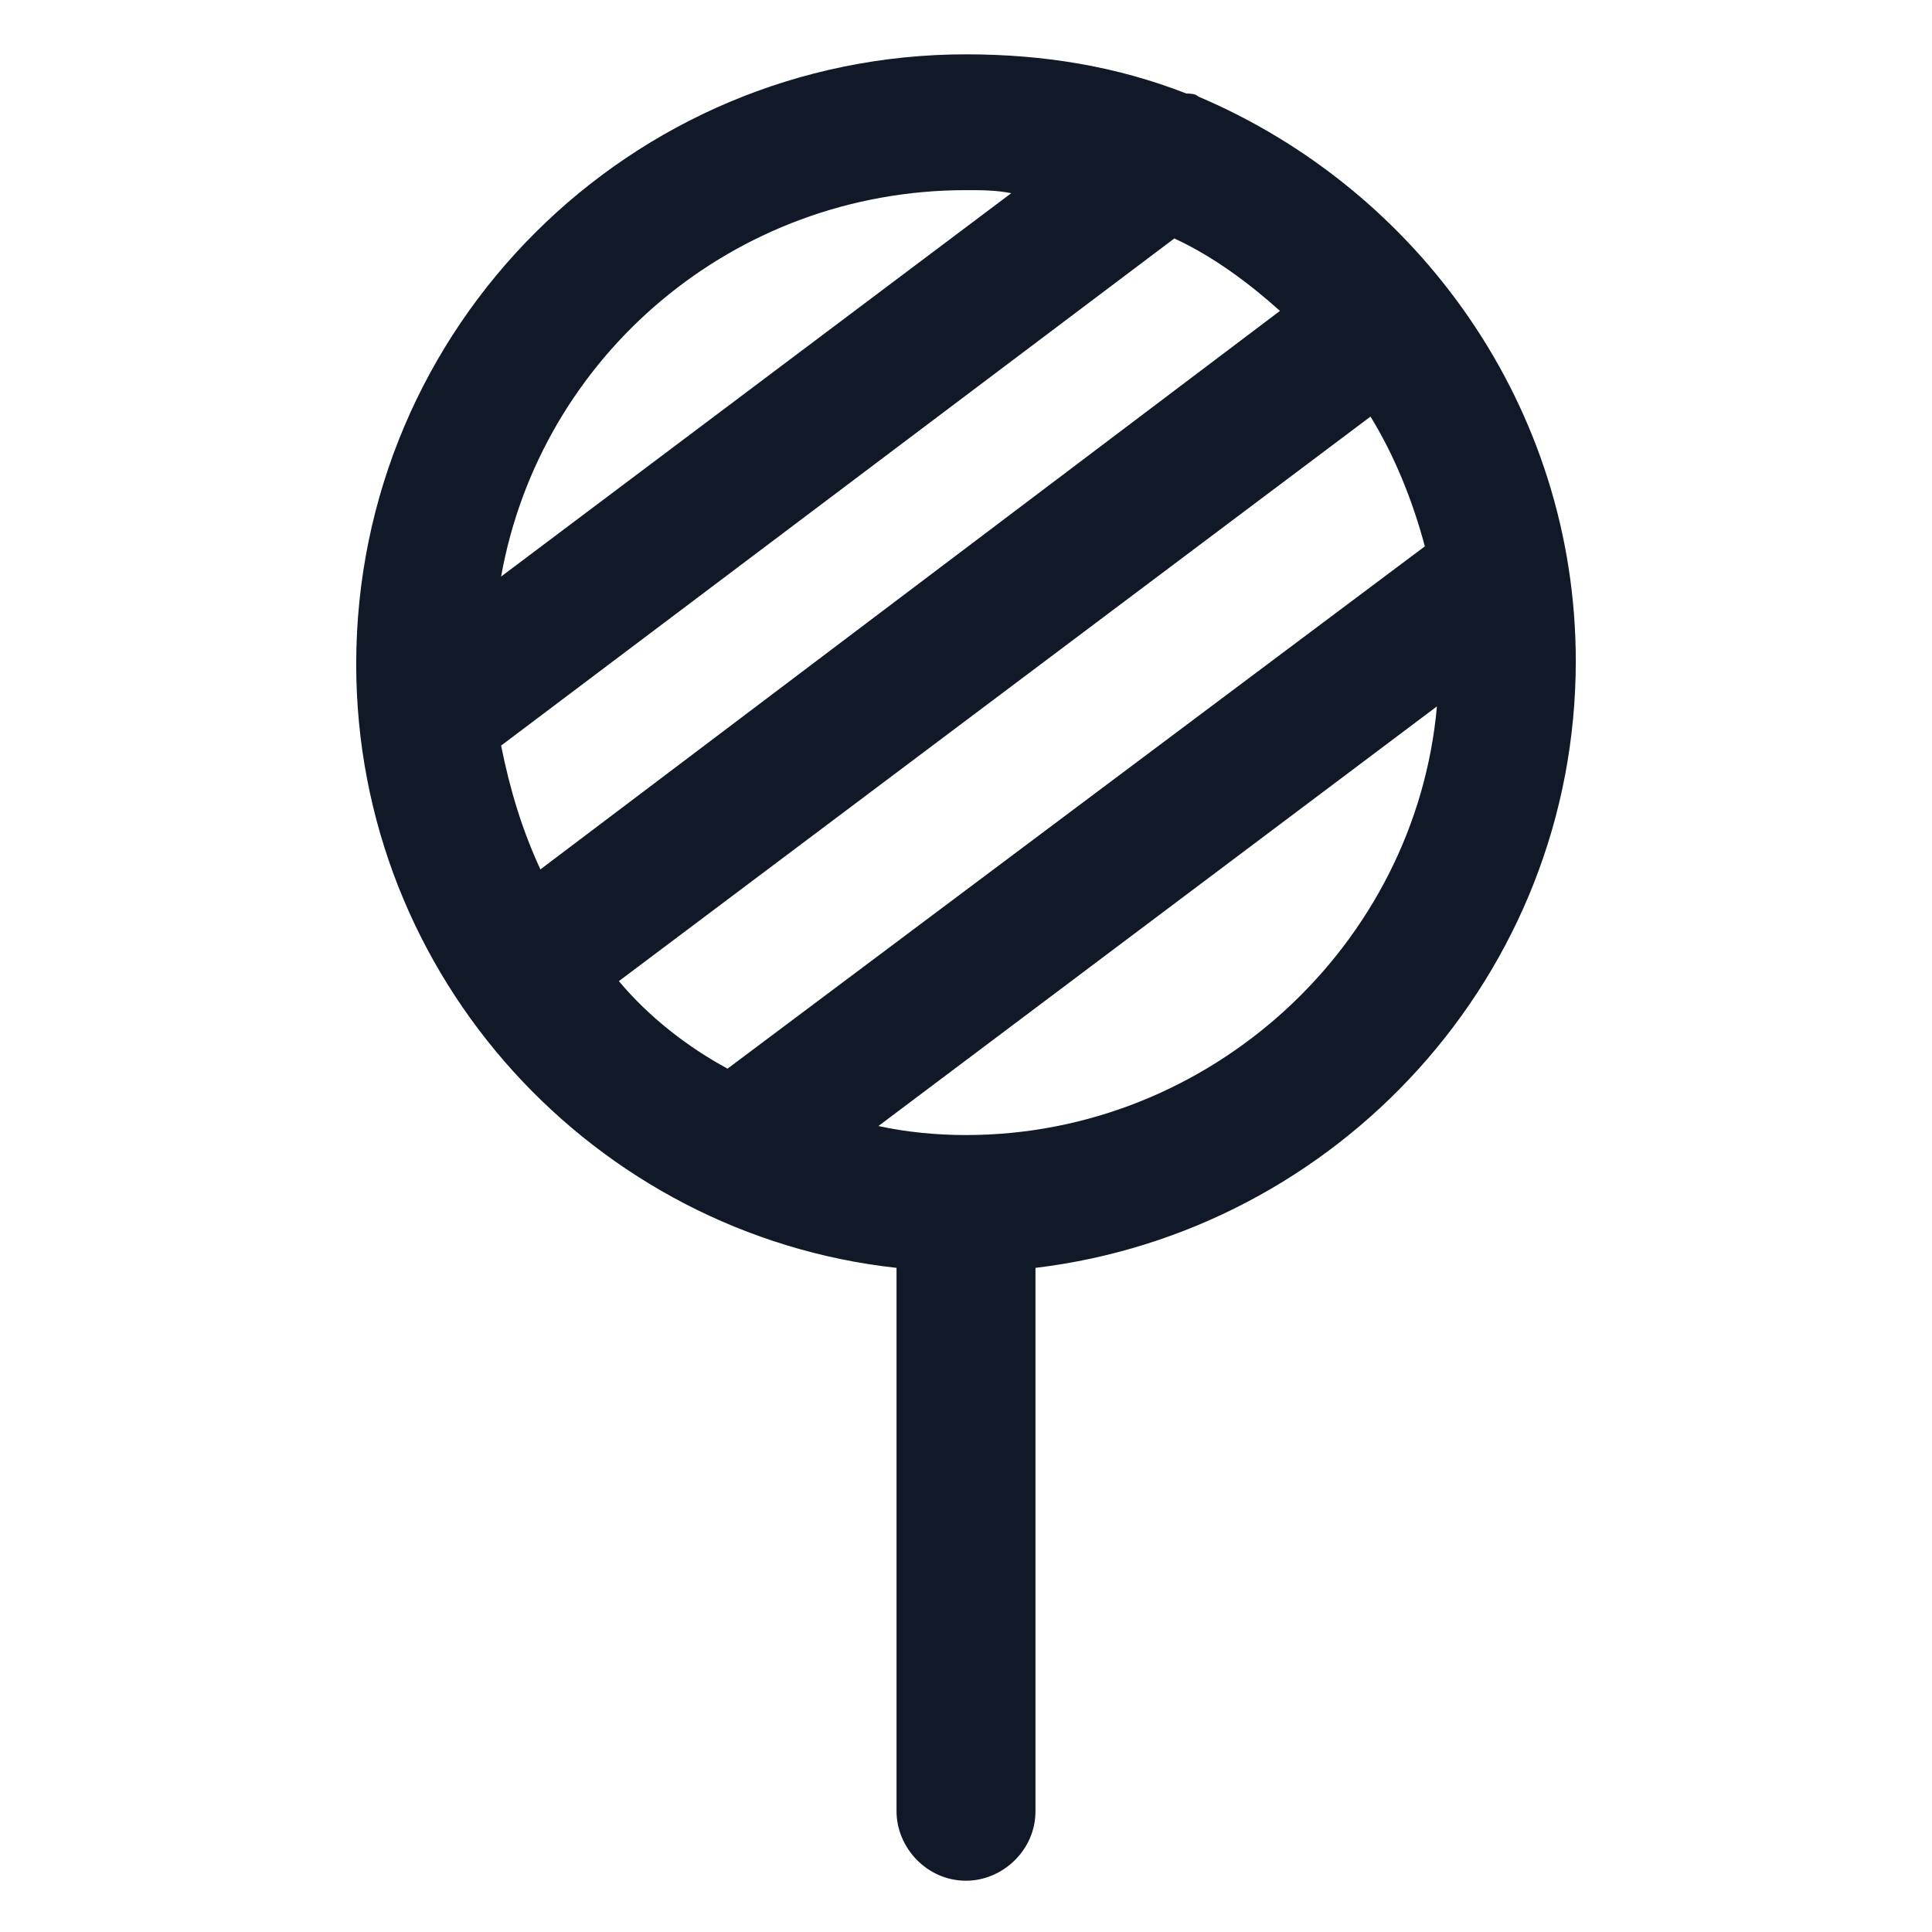 <svg xmlns="http://www.w3.org/2000/svg" width="24" height="24" viewBox="0 0 24 24" fill="none"><path d="M19.575 8.212C19.575 5.062 17.625 2.362 14.887 1.2C14.85 1.162 14.775 1.162 14.738 1.162C13.875 0.825 12.975 0.675 12 0.675C7.838 0.675 4.425 4.05 4.425 8.25C4.425 12.15 7.388 15.338 11.137 15.75V22.5C11.137 22.95 11.512 23.363 12 23.363C12.45 23.363 12.863 22.988 12.863 22.5V15.75C16.613 15.3 19.575 12.113 19.575 8.212ZM6.225 9.262L14.588 2.962C15.075 3.187 15.525 3.525 15.9 3.862L6.713 10.8C6.488 10.312 6.338 9.825 6.225 9.262ZM12 2.362C12.188 2.362 12.375 2.362 12.562 2.4L6.225 7.162C6.713 4.425 9.113 2.362 12 2.362ZM7.688 12.188L17.025 5.175C17.325 5.662 17.55 6.225 17.7 6.787L9.038 13.275C8.55 13.012 8.063 12.637 7.688 12.188ZM12 14.1C11.625 14.1 11.25 14.062 10.912 13.988L17.85 8.775C17.587 11.738 15.037 14.1 12 14.1Z" fill="#111928"></path></svg>